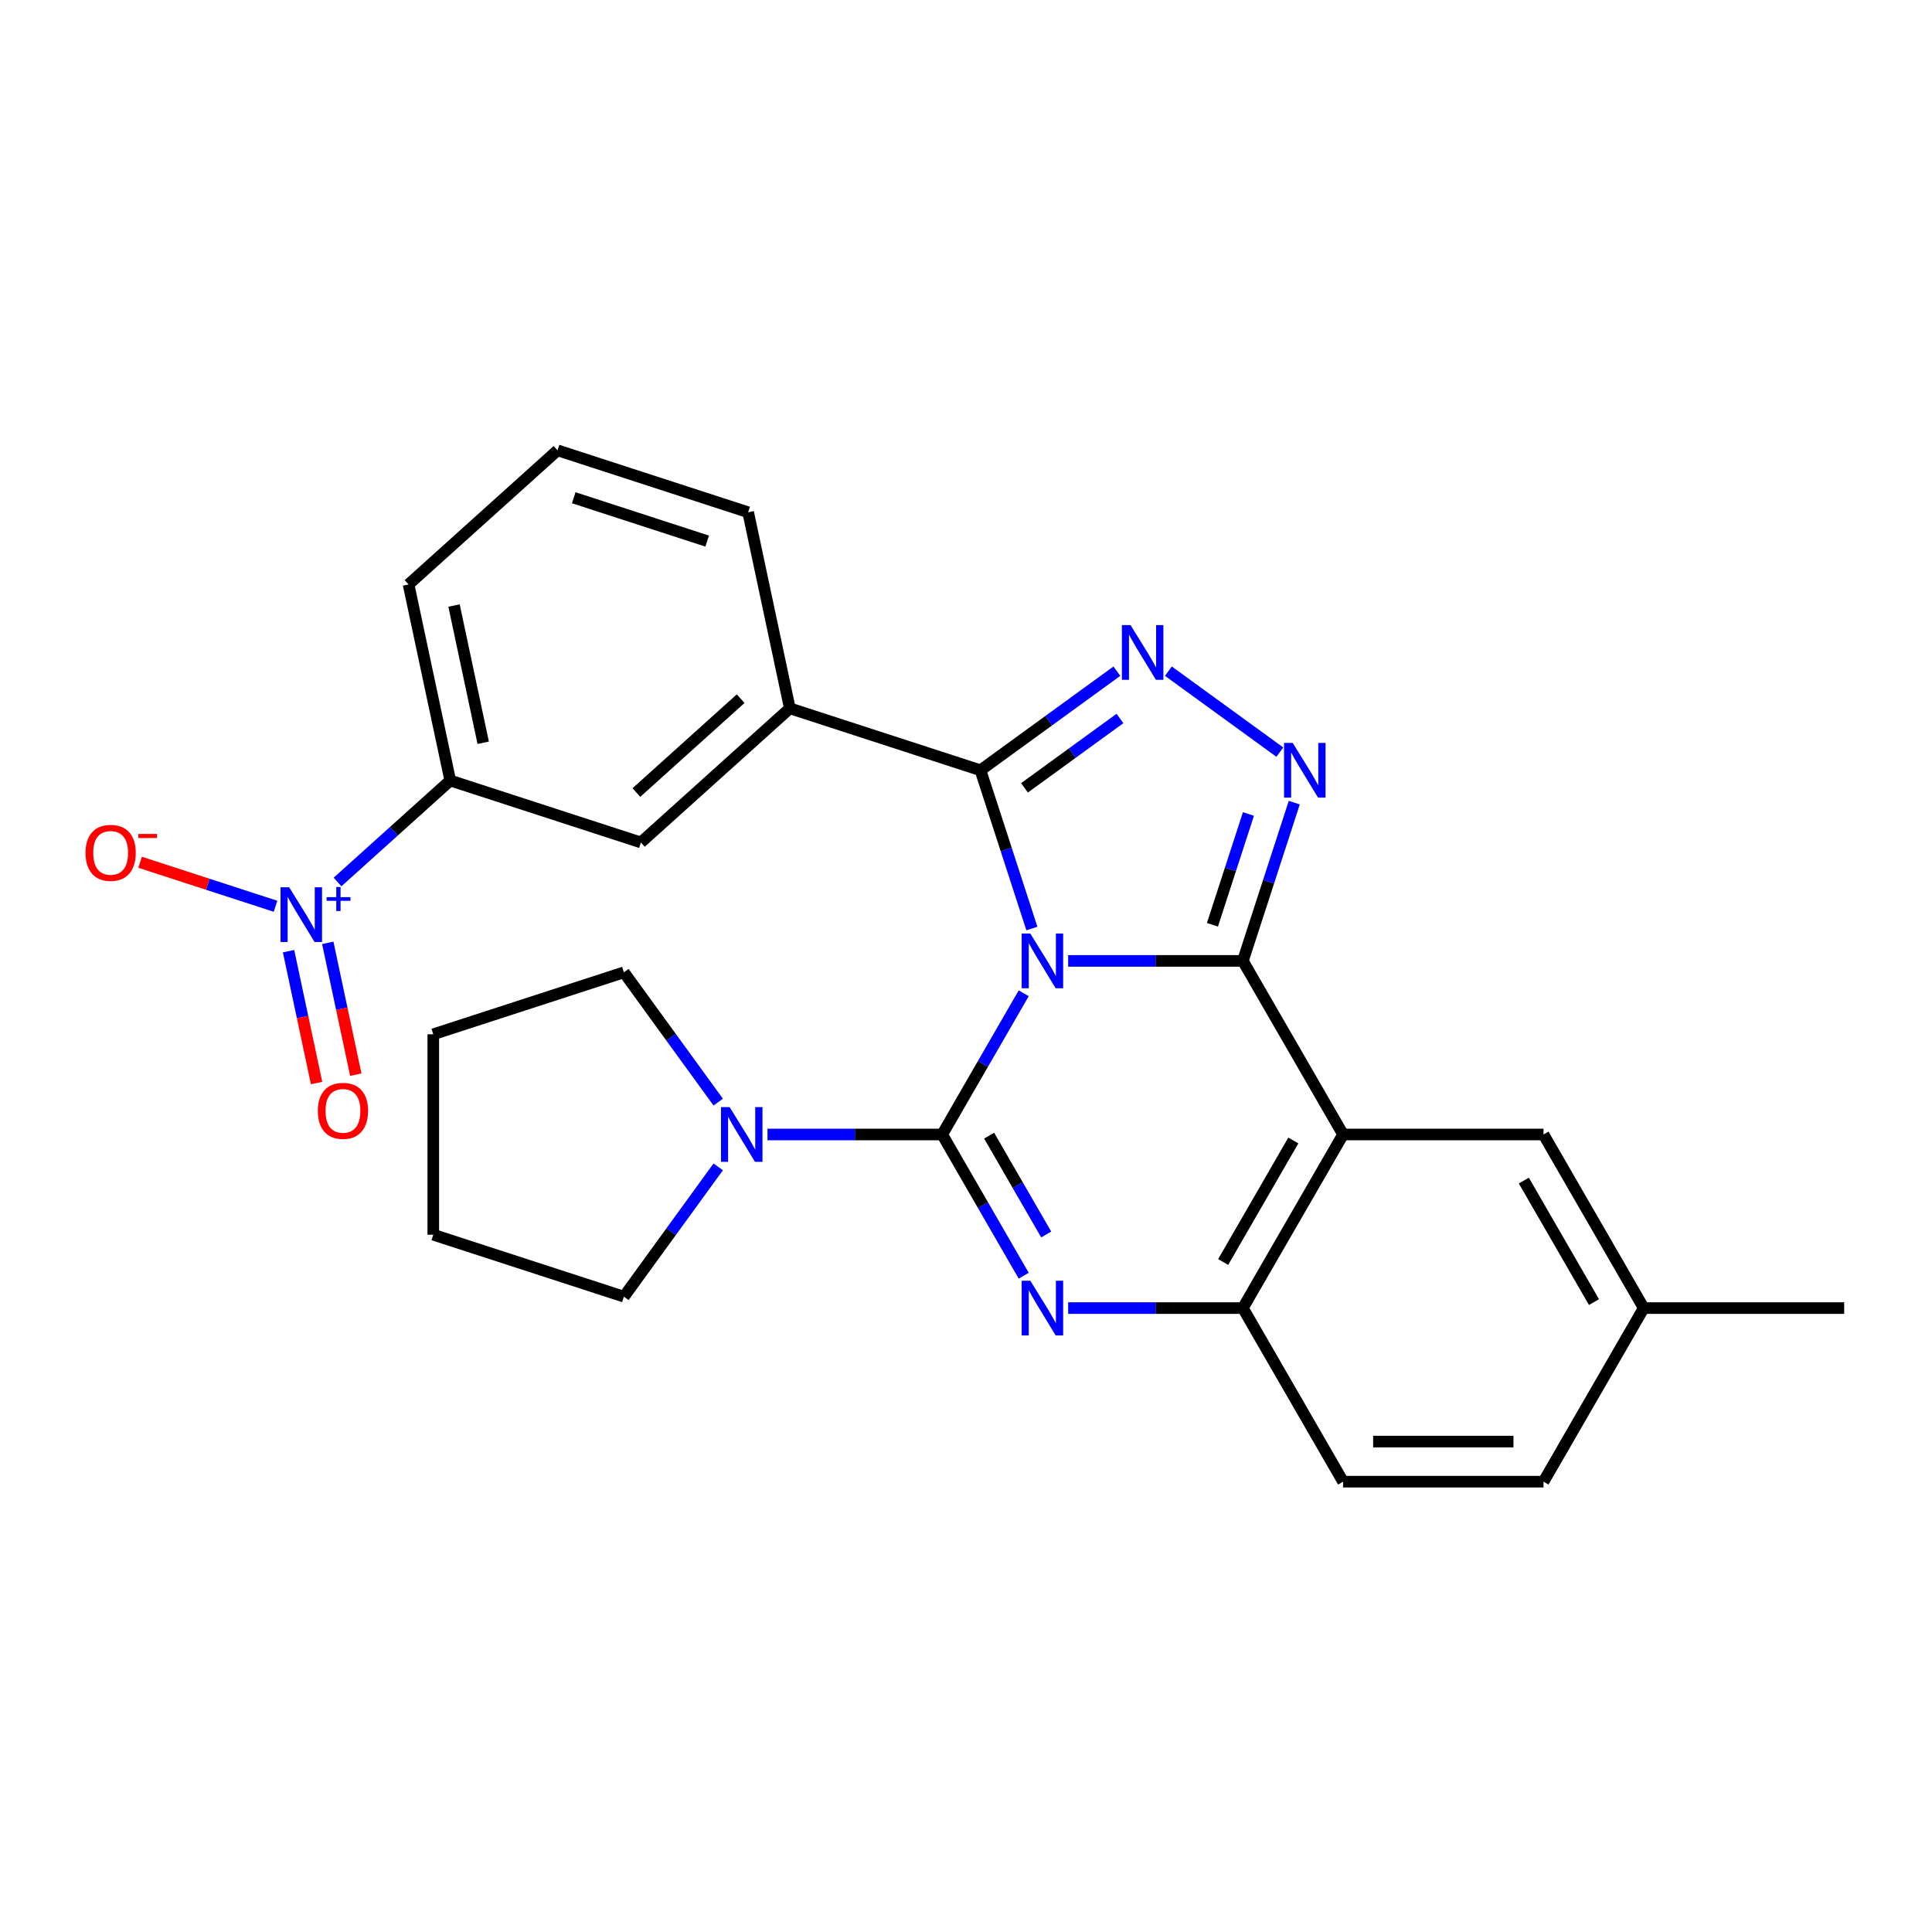 <?xml version='1.0' encoding='iso-8859-1'?>
<svg version='1.1' baseProfile='full'
              xmlns='http://www.w3.org/2000/svg'
                      xmlns:rdkit='http://www.rdkit.org/xml'
                      xmlns:xlink='http://www.w3.org/1999/xlink'
                  xml:space='preserve'
width='1000px' height='1000px' viewBox='0 0 1000 1000'>
<!-- END OF HEADER -->
<rect style='opacity:1.0;fill:#FFFFFF;stroke:none' width='1000' height='1000' x='0' y='0'> </rect>
<path class='bond-0' d='M 322.941,503.277 L 224.269,535.338' style='fill:none;fill-rule:evenodd;stroke:#000000;stroke-width:6px;stroke-linecap:butt;stroke-linejoin:miter;stroke-opacity:1' />
<path class='bond-1' d='M 322.941,503.277 L 347.346,536.868' style='fill:none;fill-rule:evenodd;stroke:#000000;stroke-width:6px;stroke-linecap:butt;stroke-linejoin:miter;stroke-opacity:1' />
<path class='bond-1' d='M 347.346,536.868 L 371.751,570.459' style='fill:none;fill-rule:evenodd;stroke:#0000FF;stroke-width:6px;stroke-linecap:butt;stroke-linejoin:miter;stroke-opacity:1' />
<path class='bond-2' d='M 695.172,587.212 L 798.921,587.212' style='fill:none;fill-rule:evenodd;stroke:#000000;stroke-width:6px;stroke-linecap:butt;stroke-linejoin:miter;stroke-opacity:1' />
<path class='bond-3' d='M 695.172,587.212 L 643.297,677.062' style='fill:none;fill-rule:evenodd;stroke:#000000;stroke-width:6px;stroke-linecap:butt;stroke-linejoin:miter;stroke-opacity:1' />
<path class='bond-3' d='M 669.421,590.315 L 633.108,653.21' style='fill:none;fill-rule:evenodd;stroke:#000000;stroke-width:6px;stroke-linecap:butt;stroke-linejoin:miter;stroke-opacity:1' />
<path class='bond-4' d='M 695.172,587.212 L 643.297,497.363' style='fill:none;fill-rule:evenodd;stroke:#000000;stroke-width:6px;stroke-linecap:butt;stroke-linejoin:miter;stroke-opacity:1' />
<path class='bond-5' d='M 643.297,677.062 L 695.172,766.912' style='fill:none;fill-rule:evenodd;stroke:#000000;stroke-width:6px;stroke-linecap:butt;stroke-linejoin:miter;stroke-opacity:1' />
<path class='bond-6' d='M 643.297,677.062 L 598.089,677.062' style='fill:none;fill-rule:evenodd;stroke:#000000;stroke-width:6px;stroke-linecap:butt;stroke-linejoin:miter;stroke-opacity:1' />
<path class='bond-6' d='M 598.089,677.062 L 552.881,677.062' style='fill:none;fill-rule:evenodd;stroke:#0000FF;stroke-width:6px;stroke-linecap:butt;stroke-linejoin:miter;stroke-opacity:1' />
<path class='bond-7' d='M 529.875,660.308 L 508.774,623.76' style='fill:none;fill-rule:evenodd;stroke:#0000FF;stroke-width:6px;stroke-linecap:butt;stroke-linejoin:miter;stroke-opacity:1' />
<path class='bond-7' d='M 508.774,623.76 L 487.673,587.212' style='fill:none;fill-rule:evenodd;stroke:#000000;stroke-width:6px;stroke-linecap:butt;stroke-linejoin:miter;stroke-opacity:1' />
<path class='bond-7' d='M 541.514,638.969 L 526.744,613.385' style='fill:none;fill-rule:evenodd;stroke:#0000FF;stroke-width:6px;stroke-linecap:butt;stroke-linejoin:miter;stroke-opacity:1' />
<path class='bond-7' d='M 526.744,613.385 L 511.973,587.802' style='fill:none;fill-rule:evenodd;stroke:#000000;stroke-width:6px;stroke-linecap:butt;stroke-linejoin:miter;stroke-opacity:1' />
<path class='bond-8' d='M 487.673,587.212 L 508.774,550.664' style='fill:none;fill-rule:evenodd;stroke:#000000;stroke-width:6px;stroke-linecap:butt;stroke-linejoin:miter;stroke-opacity:1' />
<path class='bond-8' d='M 508.774,550.664 L 529.875,514.117' style='fill:none;fill-rule:evenodd;stroke:#0000FF;stroke-width:6px;stroke-linecap:butt;stroke-linejoin:miter;stroke-opacity:1' />
<path class='bond-9' d='M 487.673,587.212 L 442.465,587.212' style='fill:none;fill-rule:evenodd;stroke:#000000;stroke-width:6px;stroke-linecap:butt;stroke-linejoin:miter;stroke-opacity:1' />
<path class='bond-9' d='M 442.465,587.212 L 397.257,587.212' style='fill:none;fill-rule:evenodd;stroke:#0000FF;stroke-width:6px;stroke-linecap:butt;stroke-linejoin:miter;stroke-opacity:1' />
<path class='bond-10' d='M 371.751,603.966 L 347.346,637.557' style='fill:none;fill-rule:evenodd;stroke:#0000FF;stroke-width:6px;stroke-linecap:butt;stroke-linejoin:miter;stroke-opacity:1' />
<path class='bond-10' d='M 347.346,637.557 L 322.941,671.148' style='fill:none;fill-rule:evenodd;stroke:#000000;stroke-width:6px;stroke-linecap:butt;stroke-linejoin:miter;stroke-opacity:1' />
<path class='bond-11' d='M 643.297,497.363 L 598.089,497.363' style='fill:none;fill-rule:evenodd;stroke:#000000;stroke-width:6px;stroke-linecap:butt;stroke-linejoin:miter;stroke-opacity:1' />
<path class='bond-11' d='M 598.089,497.363 L 552.881,497.363' style='fill:none;fill-rule:evenodd;stroke:#0000FF;stroke-width:6px;stroke-linecap:butt;stroke-linejoin:miter;stroke-opacity:1' />
<path class='bond-12' d='M 643.297,497.363 L 656.605,456.404' style='fill:none;fill-rule:evenodd;stroke:#000000;stroke-width:6px;stroke-linecap:butt;stroke-linejoin:miter;stroke-opacity:1' />
<path class='bond-12' d='M 656.605,456.404 L 669.914,415.445' style='fill:none;fill-rule:evenodd;stroke:#0000FF;stroke-width:6px;stroke-linecap:butt;stroke-linejoin:miter;stroke-opacity:1' />
<path class='bond-12' d='M 627.555,478.663 L 636.871,449.992' style='fill:none;fill-rule:evenodd;stroke:#000000;stroke-width:6px;stroke-linecap:butt;stroke-linejoin:miter;stroke-opacity:1' />
<path class='bond-12' d='M 636.871,449.992 L 646.187,421.321' style='fill:none;fill-rule:evenodd;stroke:#0000FF;stroke-width:6px;stroke-linecap:butt;stroke-linejoin:miter;stroke-opacity:1' />
<path class='bond-13' d='M 534.104,480.609 L 520.796,439.65' style='fill:none;fill-rule:evenodd;stroke:#0000FF;stroke-width:6px;stroke-linecap:butt;stroke-linejoin:miter;stroke-opacity:1' />
<path class='bond-13' d='M 520.796,439.65 L 507.487,398.691' style='fill:none;fill-rule:evenodd;stroke:#000000;stroke-width:6px;stroke-linecap:butt;stroke-linejoin:miter;stroke-opacity:1' />
<path class='bond-14' d='M 507.487,398.691 L 542.788,373.044' style='fill:none;fill-rule:evenodd;stroke:#000000;stroke-width:6px;stroke-linecap:butt;stroke-linejoin:miter;stroke-opacity:1' />
<path class='bond-14' d='M 542.788,373.044 L 578.089,347.396' style='fill:none;fill-rule:evenodd;stroke:#0000FF;stroke-width:6px;stroke-linecap:butt;stroke-linejoin:miter;stroke-opacity:1' />
<path class='bond-14' d='M 530.274,407.784 L 554.984,389.831' style='fill:none;fill-rule:evenodd;stroke:#000000;stroke-width:6px;stroke-linecap:butt;stroke-linejoin:miter;stroke-opacity:1' />
<path class='bond-14' d='M 554.984,389.831 L 579.695,371.878' style='fill:none;fill-rule:evenodd;stroke:#0000FF;stroke-width:6px;stroke-linecap:butt;stroke-linejoin:miter;stroke-opacity:1' />
<path class='bond-15' d='M 507.487,398.691 L 408.816,366.631' style='fill:none;fill-rule:evenodd;stroke:#000000;stroke-width:6px;stroke-linecap:butt;stroke-linejoin:miter;stroke-opacity:1' />
<path class='bond-16' d='M 604.756,347.396 L 662.436,389.303' style='fill:none;fill-rule:evenodd;stroke:#0000FF;stroke-width:6px;stroke-linecap:butt;stroke-linejoin:miter;stroke-opacity:1' />
<path class='bond-17' d='M 322.941,671.148 L 224.269,639.087' style='fill:none;fill-rule:evenodd;stroke:#000000;stroke-width:6px;stroke-linecap:butt;stroke-linejoin:miter;stroke-opacity:1' />
<path class='bond-18' d='M 224.269,535.338 L 224.269,639.087' style='fill:none;fill-rule:evenodd;stroke:#000000;stroke-width:6px;stroke-linecap:butt;stroke-linejoin:miter;stroke-opacity:1' />
<path class='bond-19' d='M 233.043,403.992 L 211.472,302.51' style='fill:none;fill-rule:evenodd;stroke:#000000;stroke-width:6px;stroke-linecap:butt;stroke-linejoin:miter;stroke-opacity:1' />
<path class='bond-19' d='M 250.104,384.456 L 235.005,313.418' style='fill:none;fill-rule:evenodd;stroke:#000000;stroke-width:6px;stroke-linecap:butt;stroke-linejoin:miter;stroke-opacity:1' />
<path class='bond-20' d='M 233.043,403.992 L 331.715,436.053' style='fill:none;fill-rule:evenodd;stroke:#000000;stroke-width:6px;stroke-linecap:butt;stroke-linejoin:miter;stroke-opacity:1' />
<path class='bond-21' d='M 233.043,403.992 L 203.879,430.252' style='fill:none;fill-rule:evenodd;stroke:#000000;stroke-width:6px;stroke-linecap:butt;stroke-linejoin:miter;stroke-opacity:1' />
<path class='bond-21' d='M 203.879,430.252 L 174.715,456.512' style='fill:none;fill-rule:evenodd;stroke:#0000FF;stroke-width:6px;stroke-linecap:butt;stroke-linejoin:miter;stroke-opacity:1' />
<path class='bond-22' d='M 211.472,302.51 L 288.573,233.088' style='fill:none;fill-rule:evenodd;stroke:#000000;stroke-width:6px;stroke-linecap:butt;stroke-linejoin:miter;stroke-opacity:1' />
<path class='bond-23' d='M 288.573,233.088 L 387.245,265.149' style='fill:none;fill-rule:evenodd;stroke:#000000;stroke-width:6px;stroke-linecap:butt;stroke-linejoin:miter;stroke-opacity:1' />
<path class='bond-23' d='M 296.962,257.632 L 366.032,280.074' style='fill:none;fill-rule:evenodd;stroke:#000000;stroke-width:6px;stroke-linecap:butt;stroke-linejoin:miter;stroke-opacity:1' />
<path class='bond-24' d='M 850.796,677.062 L 954.545,677.062' style='fill:none;fill-rule:evenodd;stroke:#000000;stroke-width:6px;stroke-linecap:butt;stroke-linejoin:miter;stroke-opacity:1' />
<path class='bond-25' d='M 850.796,677.062 L 798.921,766.912' style='fill:none;fill-rule:evenodd;stroke:#000000;stroke-width:6px;stroke-linecap:butt;stroke-linejoin:miter;stroke-opacity:1' />
<path class='bond-26' d='M 850.796,677.062 L 798.921,587.212' style='fill:none;fill-rule:evenodd;stroke:#000000;stroke-width:6px;stroke-linecap:butt;stroke-linejoin:miter;stroke-opacity:1' />
<path class='bond-26' d='M 825.045,673.96 L 788.733,611.065' style='fill:none;fill-rule:evenodd;stroke:#000000;stroke-width:6px;stroke-linecap:butt;stroke-linejoin:miter;stroke-opacity:1' />
<path class='bond-27' d='M 798.921,766.912 L 695.172,766.912' style='fill:none;fill-rule:evenodd;stroke:#000000;stroke-width:6px;stroke-linecap:butt;stroke-linejoin:miter;stroke-opacity:1' />
<path class='bond-27' d='M 783.359,746.162 L 710.734,746.162' style='fill:none;fill-rule:evenodd;stroke:#000000;stroke-width:6px;stroke-linecap:butt;stroke-linejoin:miter;stroke-opacity:1' />
<path class='bond-28' d='M 387.245,265.149 L 408.816,366.631' style='fill:none;fill-rule:evenodd;stroke:#000000;stroke-width:6px;stroke-linecap:butt;stroke-linejoin:miter;stroke-opacity:1' />
<path class='bond-29' d='M 408.816,366.631 L 331.715,436.053' style='fill:none;fill-rule:evenodd;stroke:#000000;stroke-width:6px;stroke-linecap:butt;stroke-linejoin:miter;stroke-opacity:1' />
<path class='bond-29' d='M 383.366,361.624 L 329.396,410.219' style='fill:none;fill-rule:evenodd;stroke:#000000;stroke-width:6px;stroke-linecap:butt;stroke-linejoin:miter;stroke-opacity:1' />
<path class='bond-30' d='M 142.609,469.082 L 107.561,457.694' style='fill:none;fill-rule:evenodd;stroke:#0000FF;stroke-width:6px;stroke-linecap:butt;stroke-linejoin:miter;stroke-opacity:1' />
<path class='bond-30' d='M 107.561,457.694 L 72.514,446.307' style='fill:none;fill-rule:evenodd;stroke:#FF0000;stroke-width:6px;stroke-linecap:butt;stroke-linejoin:miter;stroke-opacity:1' />
<path class='bond-31' d='M 149.355,492.325 L 156.608,526.447' style='fill:none;fill-rule:evenodd;stroke:#0000FF;stroke-width:6px;stroke-linecap:butt;stroke-linejoin:miter;stroke-opacity:1' />
<path class='bond-31' d='M 156.608,526.447 L 163.861,560.568' style='fill:none;fill-rule:evenodd;stroke:#FF0000;stroke-width:6px;stroke-linecap:butt;stroke-linejoin:miter;stroke-opacity:1' />
<path class='bond-31' d='M 169.652,488.011 L 176.904,522.133' style='fill:none;fill-rule:evenodd;stroke:#0000FF;stroke-width:6px;stroke-linecap:butt;stroke-linejoin:miter;stroke-opacity:1' />
<path class='bond-31' d='M 176.904,522.133 L 184.157,556.254' style='fill:none;fill-rule:evenodd;stroke:#FF0000;stroke-width:6px;stroke-linecap:butt;stroke-linejoin:miter;stroke-opacity:1' />
<path  class='atom-3' d='M 533.288 662.902
L 542.568 677.902
Q 543.488 679.382, 544.968 682.062
Q 546.448 684.742, 546.528 684.902
L 546.528 662.902
L 550.288 662.902
L 550.288 691.222
L 546.408 691.222
L 536.448 674.822
Q 535.288 672.902, 534.048 670.702
Q 532.848 668.502, 532.488 667.822
L 532.488 691.222
L 528.808 691.222
L 528.808 662.902
L 533.288 662.902
' fill='#0000FF'/>
<path  class='atom-5' d='M 377.663 573.052
L 386.943 588.052
Q 387.863 589.532, 389.343 592.212
Q 390.823 594.892, 390.903 595.052
L 390.903 573.052
L 394.663 573.052
L 394.663 601.372
L 390.783 601.372
L 380.823 584.972
Q 379.663 583.052, 378.423 580.852
Q 377.223 578.652, 376.863 577.972
L 376.863 601.372
L 373.183 601.372
L 373.183 573.052
L 377.663 573.052
' fill='#0000FF'/>
<path  class='atom-7' d='M 533.288 483.203
L 542.568 498.203
Q 543.488 499.683, 544.968 502.363
Q 546.448 505.043, 546.528 505.203
L 546.528 483.203
L 550.288 483.203
L 550.288 511.523
L 546.408 511.523
L 536.448 495.123
Q 535.288 493.203, 534.048 491.003
Q 532.848 488.803, 532.488 488.123
L 532.488 511.523
L 528.808 511.523
L 528.808 483.203
L 533.288 483.203
' fill='#0000FF'/>
<path  class='atom-9' d='M 585.162 323.549
L 594.442 338.549
Q 595.362 340.029, 596.842 342.709
Q 598.322 345.389, 598.402 345.549
L 598.402 323.549
L 602.162 323.549
L 602.162 351.869
L 598.282 351.869
L 588.322 335.469
Q 587.162 333.549, 585.922 331.349
Q 584.722 329.149, 584.362 328.469
L 584.362 351.869
L 580.682 351.869
L 580.682 323.549
L 585.162 323.549
' fill='#0000FF'/>
<path  class='atom-10' d='M 669.097 384.531
L 678.377 399.531
Q 679.297 401.011, 680.777 403.691
Q 682.257 406.371, 682.337 406.531
L 682.337 384.531
L 686.097 384.531
L 686.097 412.851
L 682.217 412.851
L 672.257 396.451
Q 671.097 394.531, 669.857 392.331
Q 668.657 390.131, 668.297 389.451
L 668.297 412.851
L 664.617 412.851
L 664.617 384.531
L 669.097 384.531
' fill='#0000FF'/>
<path  class='atom-25' d='M 149.682 459.254
L 158.962 474.254
Q 159.882 475.734, 161.362 478.414
Q 162.842 481.094, 162.922 481.254
L 162.922 459.254
L 166.682 459.254
L 166.682 487.574
L 162.802 487.574
L 152.842 471.174
Q 151.682 469.254, 150.442 467.054
Q 149.242 464.854, 148.882 464.174
L 148.882 487.574
L 145.202 487.574
L 145.202 459.254
L 149.682 459.254
' fill='#0000FF'/>
<path  class='atom-25' d='M 169.058 464.359
L 174.048 464.359
L 174.048 459.106
L 176.266 459.106
L 176.266 464.359
L 181.387 464.359
L 181.387 466.26
L 176.266 466.26
L 176.266 471.54
L 174.048 471.54
L 174.048 466.26
L 169.058 466.26
L 169.058 464.359
' fill='#0000FF'/>
<path  class='atom-26' d='M 44.271 441.434
Q 44.271 434.634, 47.631 430.834
Q 50.991 427.034, 57.271 427.034
Q 63.551 427.034, 66.911 430.834
Q 70.271 434.634, 70.271 441.434
Q 70.271 448.314, 66.871 452.234
Q 63.471 456.114, 57.271 456.114
Q 51.031 456.114, 47.631 452.234
Q 44.271 448.354, 44.271 441.434
M 57.271 452.914
Q 61.591 452.914, 63.911 450.034
Q 66.271 447.114, 66.271 441.434
Q 66.271 435.874, 63.911 433.074
Q 61.591 430.234, 57.271 430.234
Q 52.951 430.234, 50.591 433.034
Q 48.271 435.834, 48.271 441.434
Q 48.271 447.154, 50.591 450.034
Q 52.951 452.914, 57.271 452.914
' fill='#FF0000'/>
<path  class='atom-26' d='M 71.591 431.656
L 81.28 431.656
L 81.28 433.768
L 71.591 433.768
L 71.591 431.656
' fill='#FF0000'/>
<path  class='atom-27' d='M 164.513 574.977
Q 164.513 568.177, 167.873 564.377
Q 171.233 560.577, 177.513 560.577
Q 183.793 560.577, 187.153 564.377
Q 190.513 568.177, 190.513 574.977
Q 190.513 581.857, 187.113 585.777
Q 183.713 589.657, 177.513 589.657
Q 171.273 589.657, 167.873 585.777
Q 164.513 581.897, 164.513 574.977
M 177.513 586.457
Q 181.833 586.457, 184.153 583.577
Q 186.513 580.657, 186.513 574.977
Q 186.513 569.417, 184.153 566.617
Q 181.833 563.777, 177.513 563.777
Q 173.193 563.777, 170.833 566.577
Q 168.513 569.377, 168.513 574.977
Q 168.513 580.697, 170.833 583.577
Q 173.193 586.457, 177.513 586.457
' fill='#FF0000'/>
</svg>
